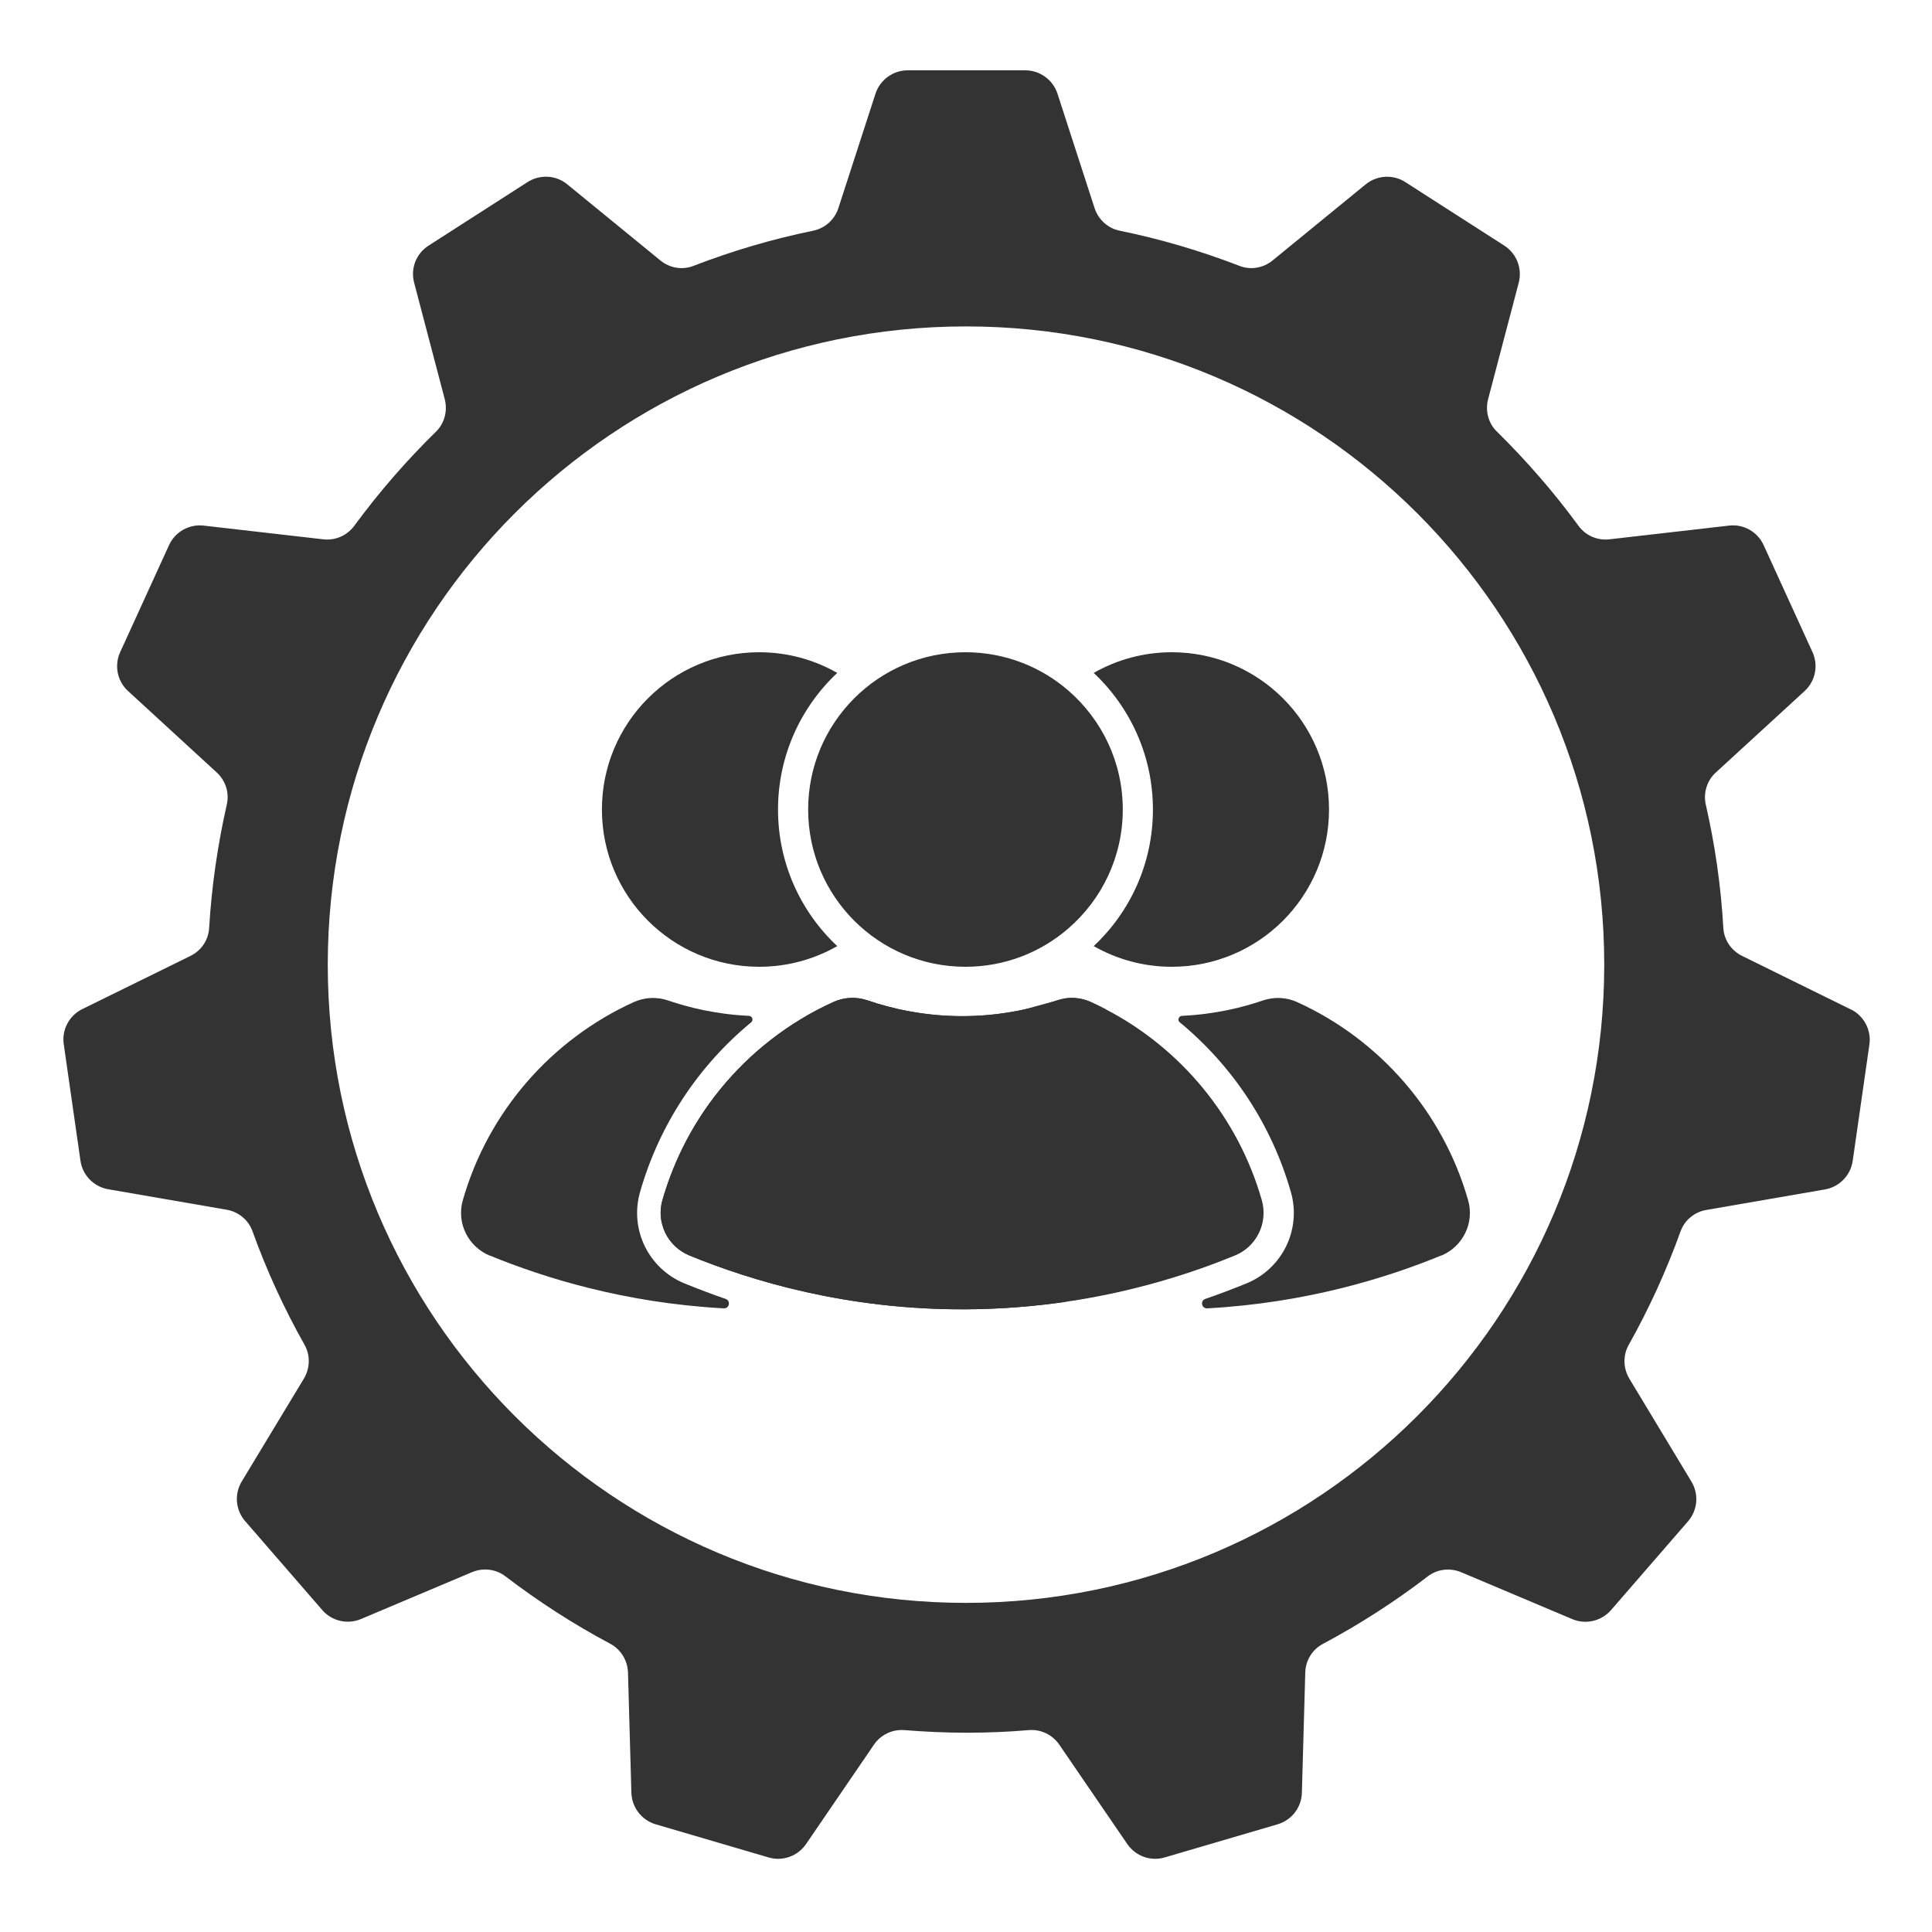 <?xml version="1.0" encoding="UTF-8"?>
<svg id="Layer_1" xmlns="http://www.w3.org/2000/svg" viewBox="0 0 200 200">
  <defs>
    <style>
      .cls-1 {
        fill: #333;
      }
    </style>
  </defs>
  <path class="cls-1" d="M191.54,104.47l-11.19-5.51c-1.12-.55-1.88-1.65-1.95-2.89-.25-4.37-.87-8.65-1.82-12.79-.27-1.21.13-2.49,1.05-3.32l9.18-8.42c1.11-1.02,1.45-2.65.82-4.03l-5.06-11.08c-.63-1.38-2.08-2.2-3.58-2.02l-12.38,1.42c-1.24.14-2.46-.38-3.19-1.38-2.55-3.48-5.38-6.74-8.46-9.77-.89-.86-1.23-2.16-.91-3.36l3.17-12.06c.38-1.47-.22-3.01-1.49-3.83l-10.25-6.58c-1.27-.82-2.93-.72-4.1.23l-9.64,7.88c-.96.79-2.28,1.02-3.44.56-3.99-1.54-8.13-2.77-12.4-3.64-1.22-.25-2.2-1.15-2.59-2.34l-3.84-11.84c-.47-1.44-1.82-2.42-3.33-2.42h-12.18c-1.51,0-2.86.98-3.33,2.42l-3.84,11.84c-.39,1.19-1.37,2.08-2.59,2.34-4.27.87-8.42,2.1-12.4,3.64-1.17.46-2.48.23-3.44-.56l-9.64-7.88c-1.17-.96-2.83-1.05-4.11-.23l-10.25,6.58c-1.28.82-1.88,2.36-1.49,3.83l3.17,12.06c.31,1.21-.02,2.5-.91,3.37-3.08,3.01-5.91,6.28-8.47,9.76-.74,1-1.96,1.52-3.19,1.38l-12.39-1.42c-1.5-.17-2.95.64-3.58,2.02l-5.06,11.08c-.63,1.38-.3,3.01.82,4.03l9.17,8.42c.92.84,1.33,2.11,1.05,3.32-.94,4.15-1.57,8.42-1.83,12.79-.07,1.25-.82,2.34-1.94,2.89l-11.19,5.5c-1.36.67-2.14,2.14-1.92,3.64l1.73,12.06c.21,1.49,1.37,2.69,2.87,2.95l12.26,2.12c1.23.21,2.26,1.06,2.68,2.23,1.47,4.09,3.28,8.02,5.39,11.76.61,1.09.57,2.42-.07,3.49l-6.44,10.66c-.78,1.3-.64,2.95.36,4.1l7.98,9.2c.99,1.15,2.61,1.52,4.01.93l11.49-4.85c1.15-.48,2.47-.33,3.46.43,3.42,2.61,7.05,4.96,10.87,6.99,1.09.59,1.78,1.73,1.82,2.97l.35,12.45c.05,1.51,1.06,2.83,2.51,3.26l11.69,3.43c1.45.43,3.02-.13,3.88-1.38l7.03-10.29c.7-1.03,1.91-1.61,3.15-1.51,2.13.17,4.29.27,6.45.27s4.32-.09,6.44-.27c1.25-.1,2.44.48,3.15,1.51l7.04,10.29c.86,1.25,2.42,1.81,3.87,1.38l11.69-3.43c1.45-.43,2.47-1.74,2.51-3.26l.35-12.44c.03-1.25.72-2.39,1.82-2.97,3.82-2.04,7.46-4.38,10.87-7,.99-.76,2.32-.9,3.46-.42l11.49,4.85c1.39.59,3.01.21,4.01-.93l7.98-9.2c.99-1.15,1.13-2.8.35-4.1l-6.43-10.66c-.64-1.07-.68-2.4-.07-3.49,2.1-3.74,3.9-7.68,5.37-11.76.42-1.17,1.46-2.02,2.69-2.22l12.26-2.12c1.49-.26,2.65-1.45,2.87-2.95l1.73-12.05c.21-1.5-.56-2.97-1.92-3.64ZM100,165.93c-36.49,0-66.07-29.58-66.07-66.07S63.51,33.79,100,33.79s66.07,29.58,66.07,66.07-29.58,66.07-66.07,66.07Z"/>
  <g>
    <g>
      <path class="cls-1" d="M137.58,83.8c0,8.99-7.29,16.28-16.28,16.28-2.94,0-5.7-.78-8.08-2.14,3.78-3.54,6.13-8.57,6.13-14.14s-2.36-10.6-6.13-14.14c2.38-1.36,5.14-2.14,8.08-2.14,8.99,0,16.28,7.29,16.28,16.28Z"/>
      <path class="cls-1" d="M106.06,104.49l2.8-.76s.02,0,.02,0l1.39-.37"/>
      <path class="cls-1" d="M149.19,129.97c-5.65,2.32-13.96,4.91-24.22,5.47-.59.03-.75-.79-.19-.98,1.43-.49,2.84-1.03,4.25-1.6,3.73-1.53,5.71-5.6,4.6-9.47-1.99-6.96-6.03-13.05-11.5-17.56-.27-.22-.12-.65.23-.67,3.41-.16,6.26-.87,8.37-1.59,1.16-.4,2.44-.34,3.56.17,8.53,3.88,15.08,11.36,17.69,20.51.67,2.34-.54,4.8-2.78,5.73Z"/>
    </g>
    <g>
      <path class="cls-1" d="M62.31,83.8c0,8.99,7.29,16.28,16.28,16.28,2.94,0,5.7-.78,8.08-2.14-3.78-3.54-6.13-8.57-6.13-14.14s2.36-10.6,6.13-14.14c-2.38-1.36-5.14-2.14-8.08-2.14-8.99,0-16.28,7.29-16.28,16.28Z"/>
      <path class="cls-1" d="M93.83,104.49l-2.8-.76s-.02,0-.02,0l-1.39-.37"/>
      <path class="cls-1" d="M50.7,129.97c5.65,2.32,13.96,4.91,24.22,5.47.59.03.75-.79.19-.98-1.43-.49-2.84-1.03-4.25-1.6-3.73-1.53-5.71-5.6-4.6-9.47,1.99-6.96,6.03-13.05,11.5-17.56.27-.22.12-.65-.23-.67-3.41-.16-6.26-.87-8.37-1.59-1.16-.4-2.44-.34-3.56.17-8.53,3.88-15.08,11.36-17.69,20.51-.67,2.34.54,4.8,2.78,5.73Z"/>
    </g>
    <g>
      <path class="cls-1" d="M110.62,96.09c-2.86,2.49-6.59,3.99-10.68,3.99-8.99,0-16.28-7.29-16.28-16.28s7.29-16.28,16.28-16.28c4.08,0,7.82,1.5,10.68,3.99,3.44,2.99,5.61,7.39,5.61,12.29s-2.17,9.3-5.61,12.29"/>
      <path class="cls-1" d="M106.06,104.49c-1.79.39-3.86.68-6.16.7-4.19.04-7.65-.8-10.09-1.63-1.16-.4-2.43-.34-3.55.17-4.58,2.08-8.59,5.2-11.72,9.05-3.32,4.08-5.05,8.26-5.97,11.45-.67,2.33.53,4.8,2.78,5.73,6.41,2.63,16.31,5.64,28.62,5.58,3.66-.02,7.11-.31,10.31-.77,7.22-1.05,13.19-3.01,17.56-4.8,2.25-.92,3.45-3.39,2.78-5.73-2.45-8.58-8.37-15.71-16.14-19.75-.51-.27-1.03-.52-1.55-.76-.84-.38-1.76-.51-2.65-.38"/>
      <path class="cls-1" d="M114.48,104.49c-.51-.27-1.03-.52-1.55-.76-.84-.38-1.76-.51-2.65-.38-.31.04-.61.11-.91.22-.16.05-.32.11-.48.16,0,0-.02,0-.02,0-.83.27-1.77.53-2.8.76-1.79.39-3.86.68-6.16.7-4.19.04-7.65-.8-10.09-1.63-1.16-.4-2.43-.34-3.55.17-4.58,2.08-8.59,5.2-11.72,9.05-3.32,4.08-5.05,8.26-5.97,11.45-.67,2.33.53,4.8,2.78,5.73,6.41,2.63,16.31,5.64,28.62,5.58,3.66-.02,7.11-.31,10.31-.77"/>
    </g>
  </g>
</svg>